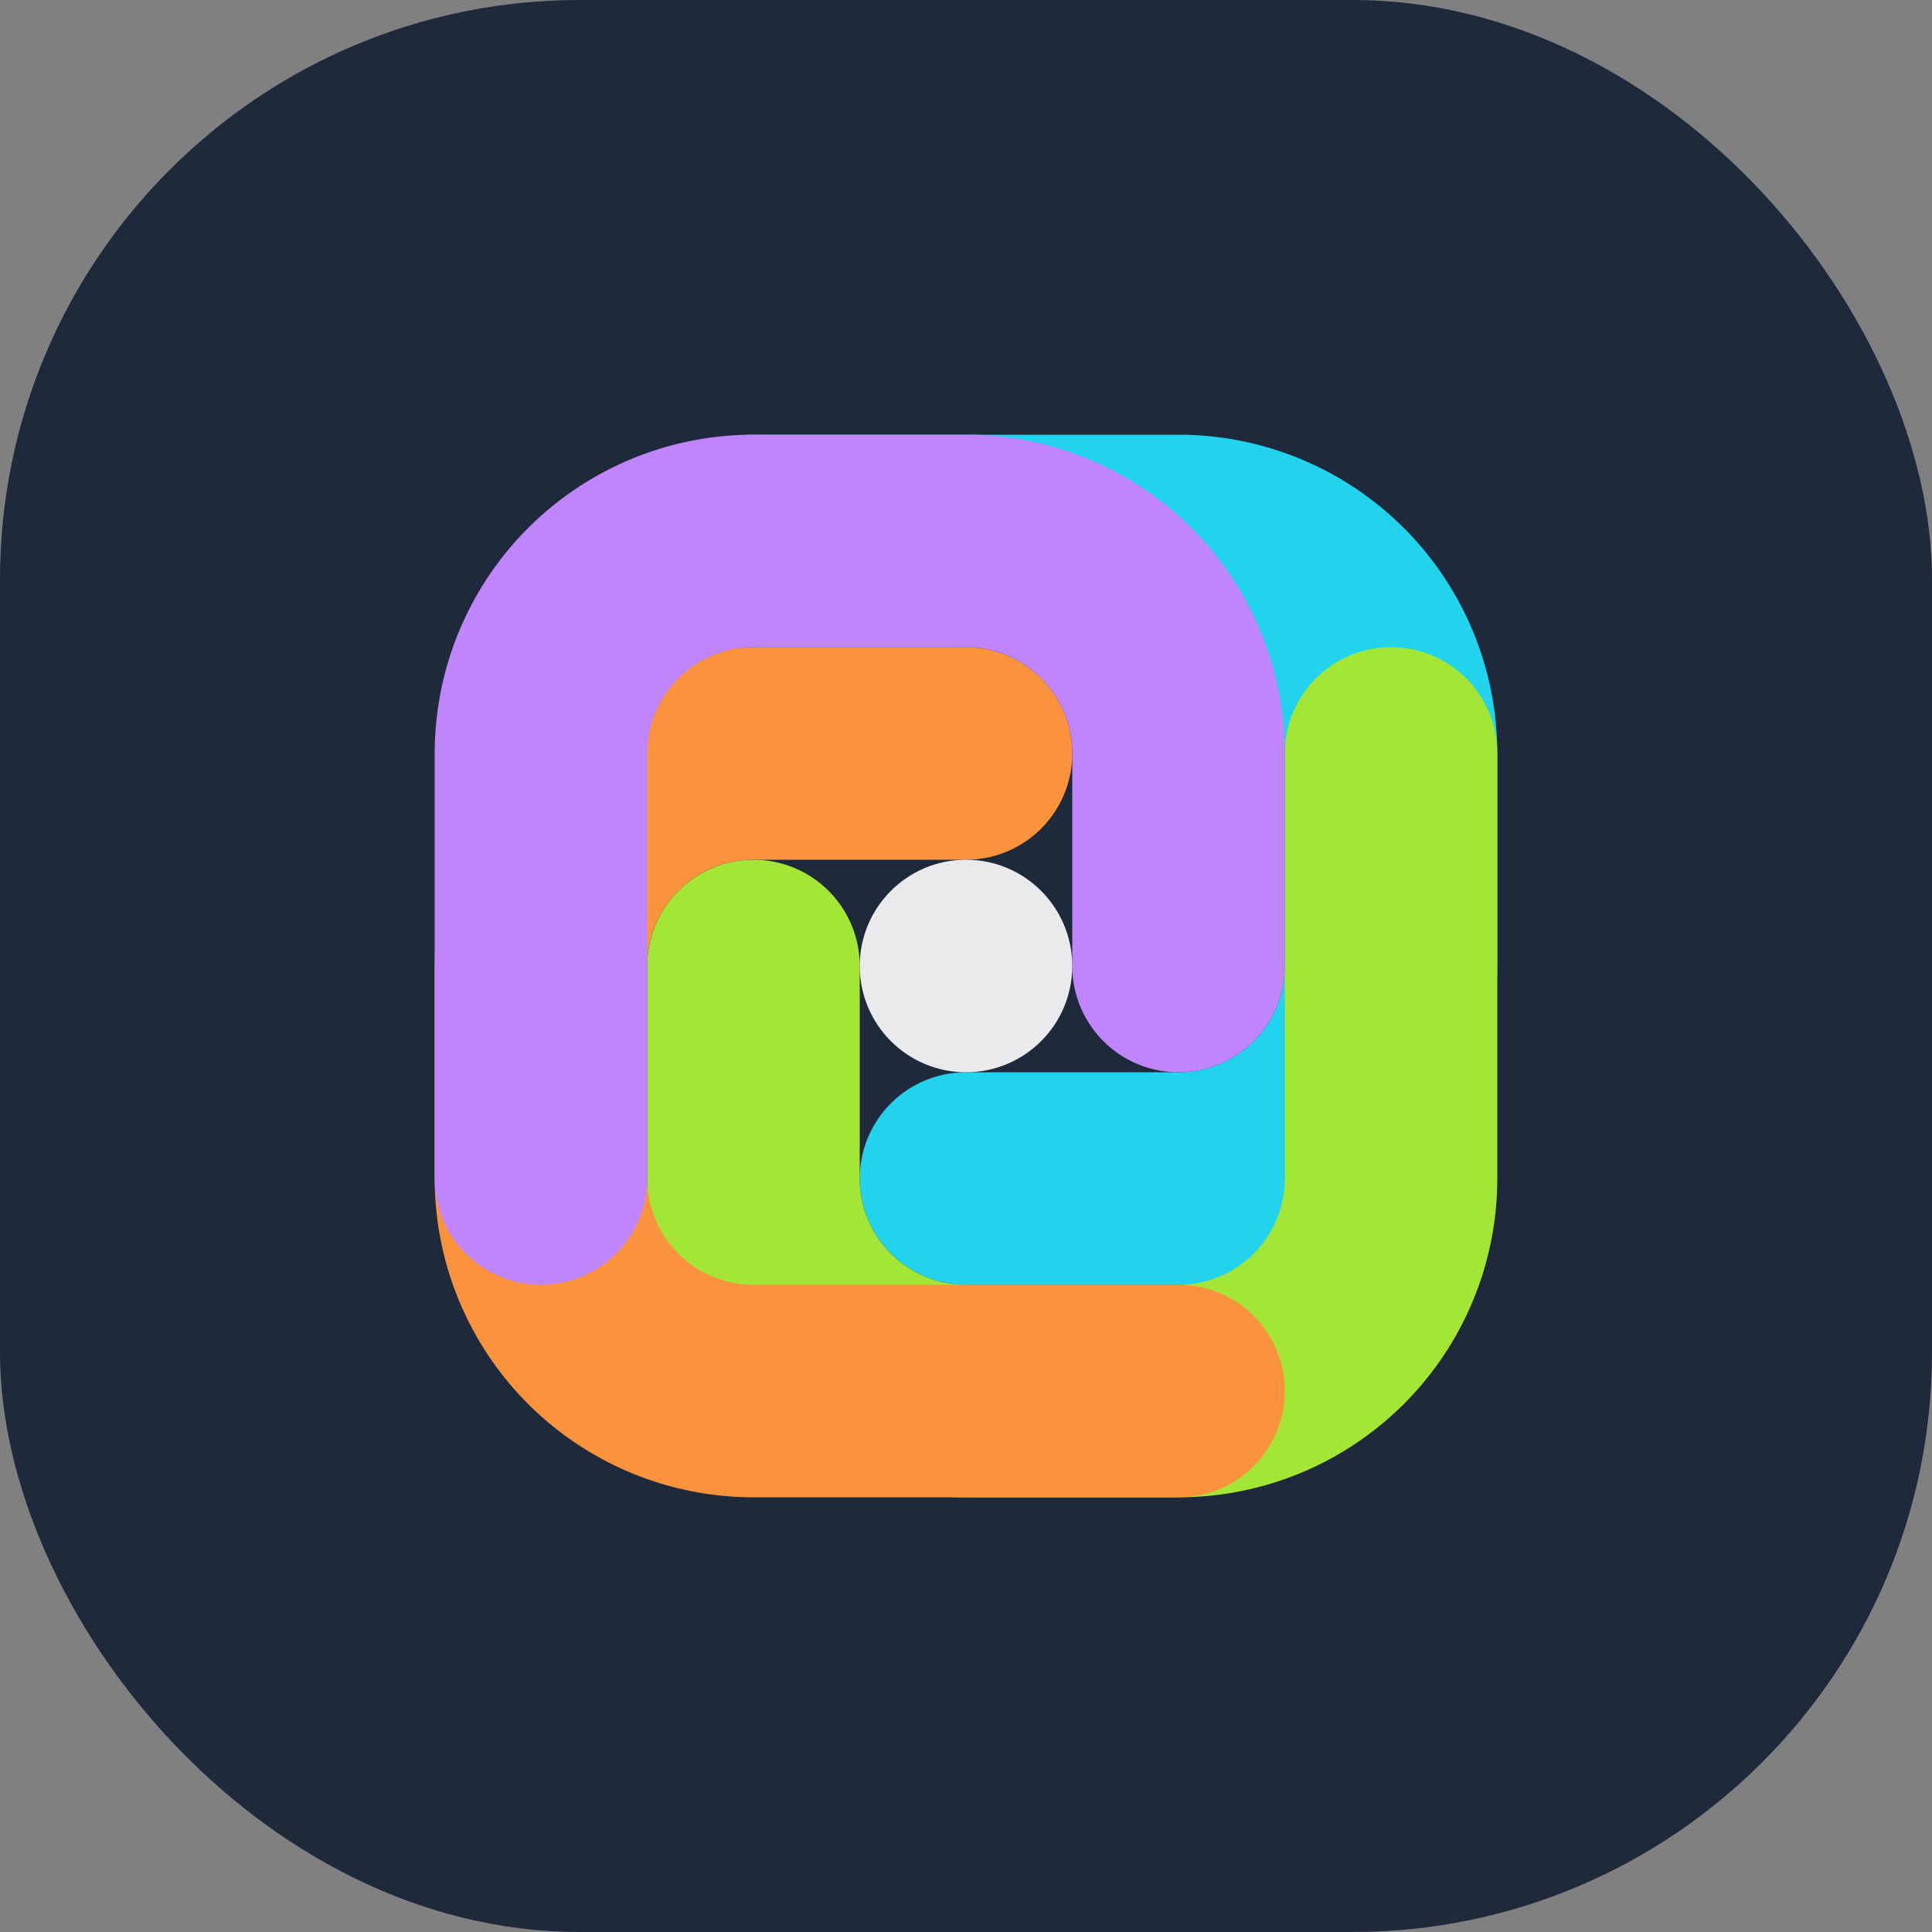 <svg width="40" height="40" viewBox="0 0 40 40" fill="none" xmlns="http://www.w3.org/2000/svg">
  
  <rect x="0" y="0" width="40" height="40" fill="#808080" stroke="none"/>
  
  <rect width="40" height="40" rx="12" fill="#1E293B" /> <!-- Slate-800 -->
  
  <g transform="translate(20, 20) scale(1.1)">
     <!-- Top Link - Cyan/Blue (Use Palette 1 colors for static favicon) -->
     <path 
        d="M-4 -8 H4 A4 4 0 0 1 8 -4 V0 A4 4 0 0 1 4 4 H0" 
        fill="none" 
        stroke="#22D3EE" 
        stroke-width="4" 
        stroke-linecap="round"
     />
     
     <!-- Right Link - Green/Lime -->
     <path 
        d="M8 -4 V4 A4 4 0 0 1 4 8 H0 A4 4 0 0 1 -4 4 V0" 
        fill="none" 
        stroke="#A3E635" 
        stroke-width="4" 
        stroke-linecap="round"
     />

     <!-- Bottom Link - Orange/Red -->
     <path 
        d="M4 8 H-4 A4 4 0 0 1 -8 4 V0 A4 4 0 0 1 -4 -4 H0" 
        fill="none" 
        stroke="#FB923C" 
        stroke-width="4" 
        stroke-linecap="round"
     />

     <!-- Left Link - Purple/Indigo -->
     <path 
        d="M-8 4 V-4 A4 4 0 0 1 -4 -8 H0 A4 4 0 0 1 4 -4 V0" 
        fill="none" 
        stroke="#C084FC" 
        stroke-width="4" 
        stroke-linecap="round"
     />
       
     <!-- Central Node -->
     <circle r="2" fill="white" fill-opacity="0.9" />
  </g>
</svg>
